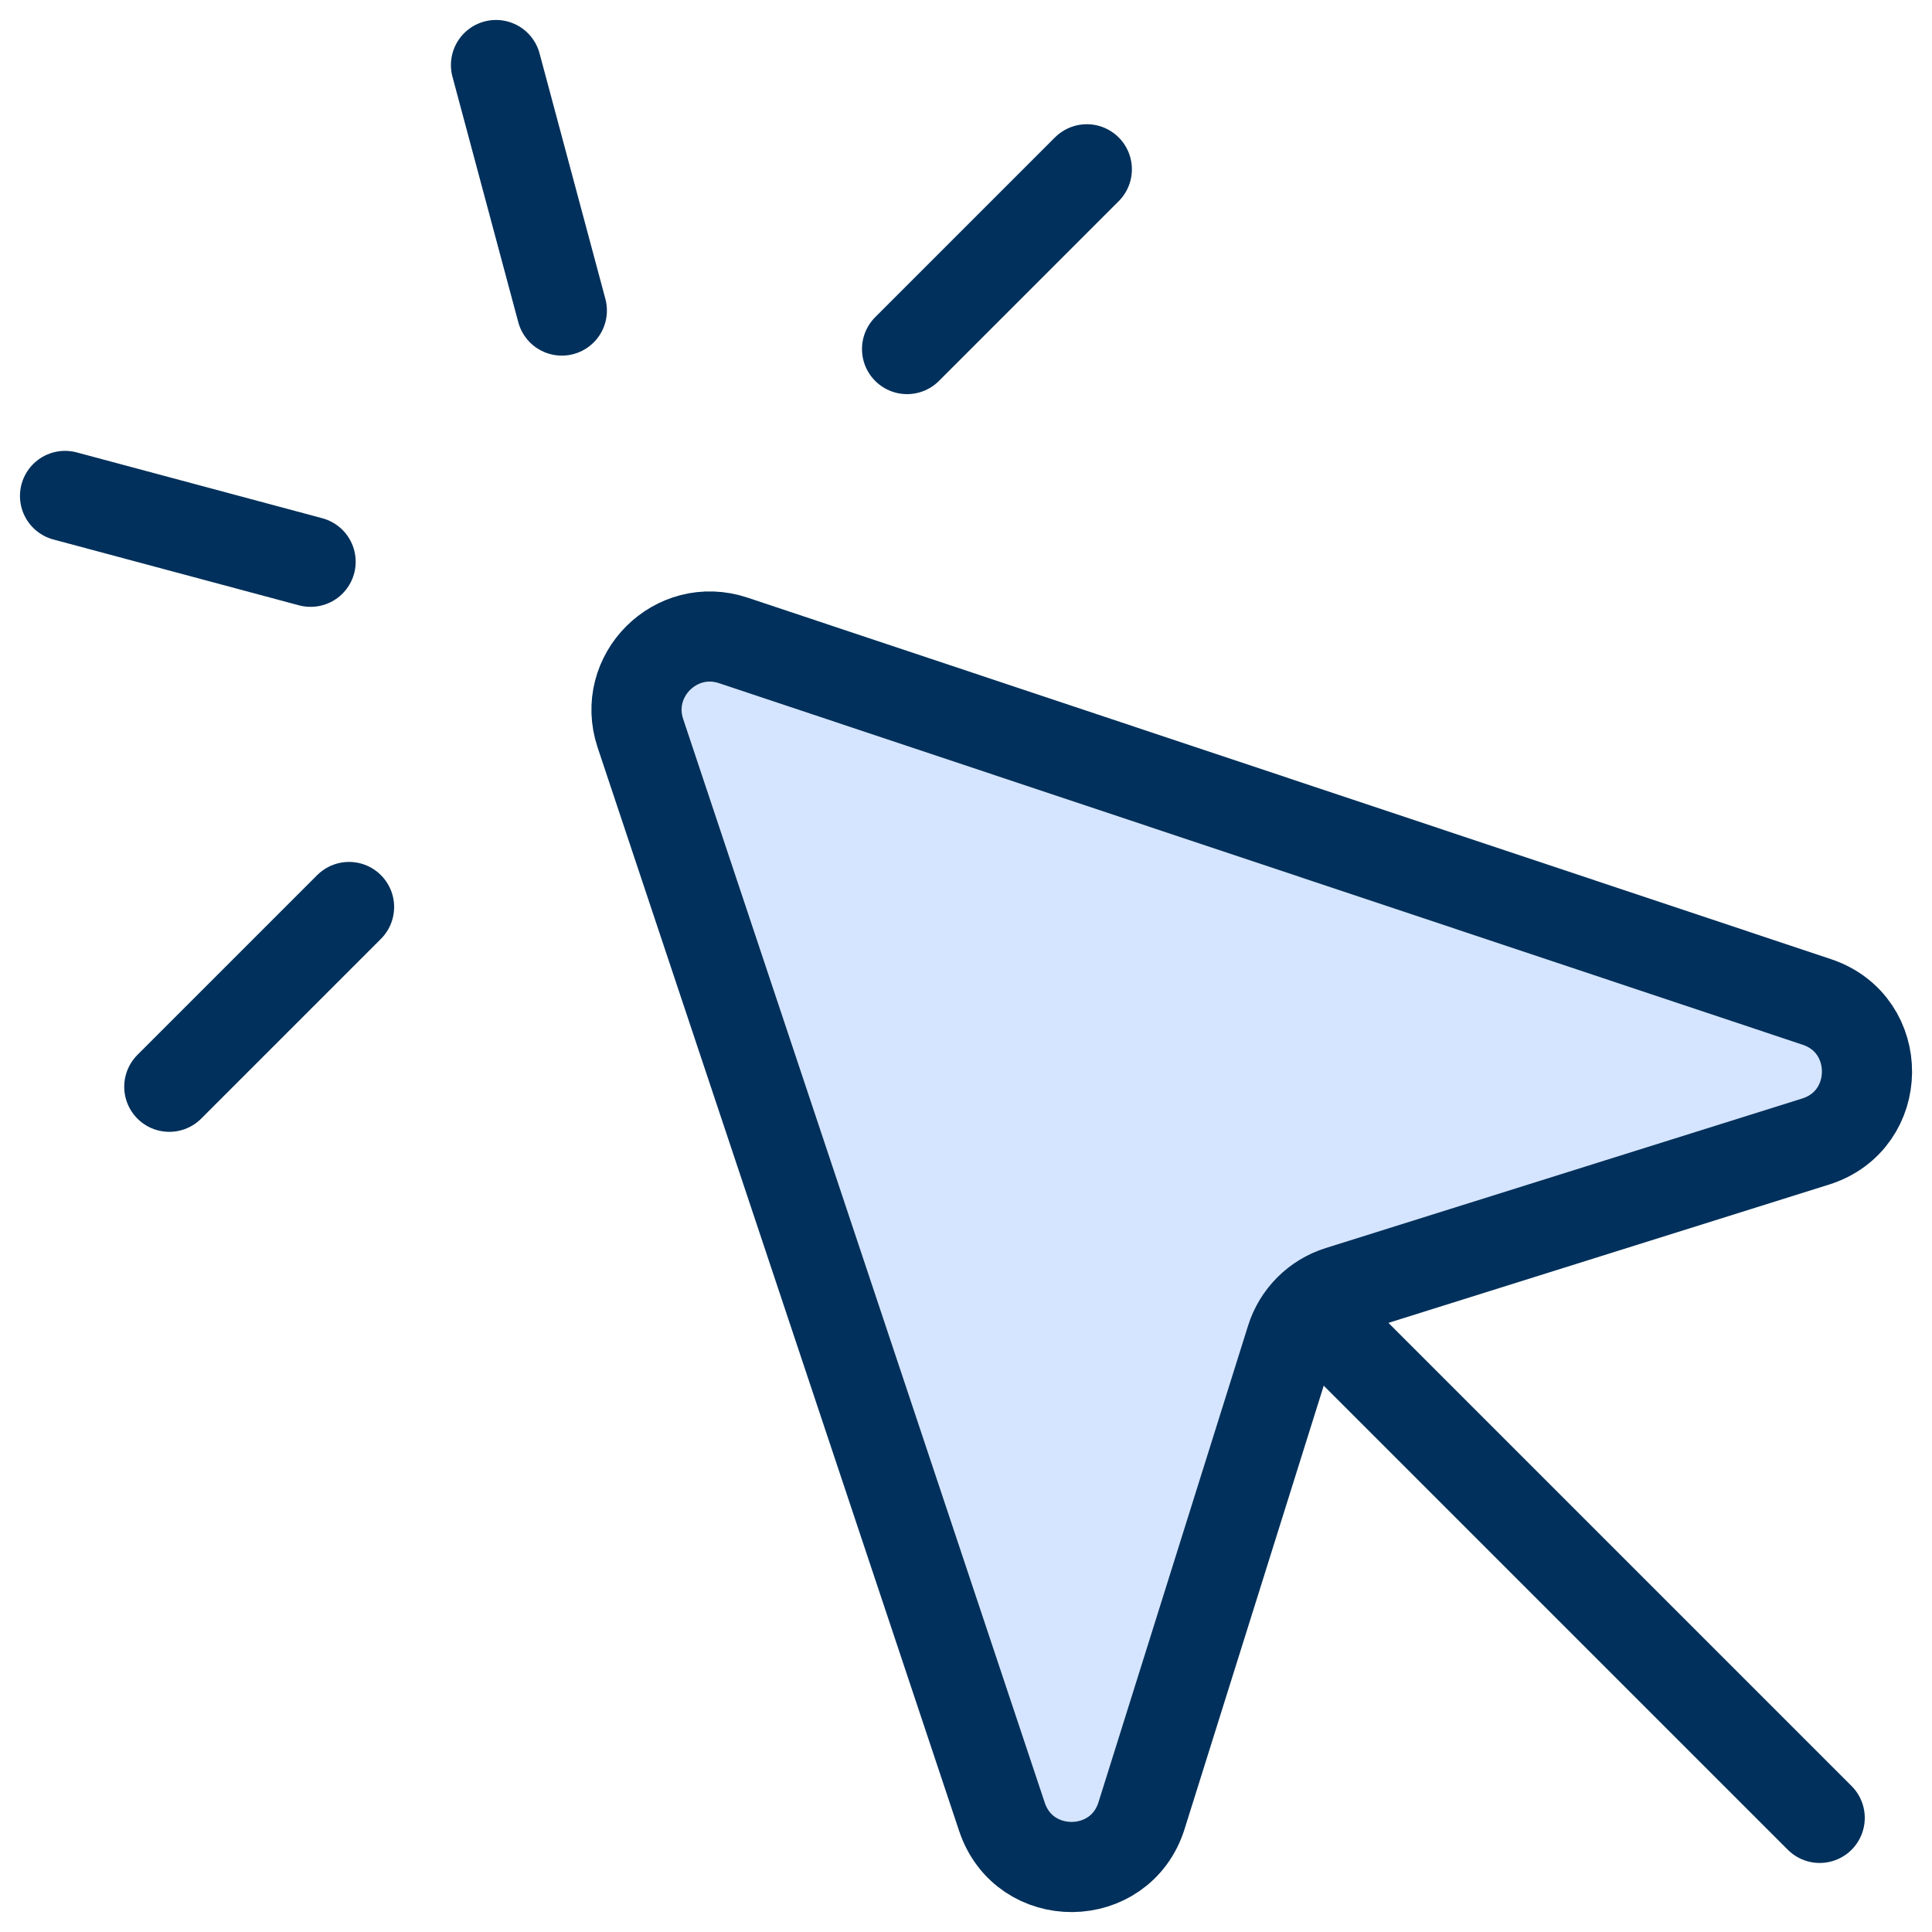 <svg width="30" height="30" viewBox="0 0 30 30" fill="none" xmlns="http://www.w3.org/2000/svg">
<path d="M15.558 28.211L9.944 11.386C9.647 10.495 10.495 9.647 11.386 9.944L28.211 15.558C29.26 15.908 29.247 17.395 28.192 17.726L20.794 20.048C20.438 20.16 20.16 20.438 20.048 20.794L17.726 28.192C17.395 29.247 15.908 29.26 15.558 28.211Z" fill="#D6E5FF"/>
<path d="M15.558 28.211L9.944 11.386C9.647 10.495 10.495 9.647 11.386 9.944L28.211 15.558C29.26 15.908 29.247 17.395 28.192 17.726L20.794 20.048C20.438 20.16 20.16 20.438 20.048 20.794L17.726 28.192C17.395 29.247 15.908 29.26 15.558 28.211Z" stroke="#00305B" stroke-width="1.4" stroke-linecap="round" stroke-linejoin="round"/>
<path d="M20.354 20.326L28.256 28.228" stroke="#00305B" stroke-width="1.4" stroke-linecap="round" stroke-linejoin="round"/>
<path d="M1.01 7.701L4.823 8.723" stroke="#00305B" stroke-width="1.4" stroke-linecap="round" stroke-linejoin="round"/>
<path d="M2.629 16.875L5.42 14.084" stroke="#00305B" stroke-width="1.4" stroke-linecap="round" stroke-linejoin="round"/>
<path d="M7.702 1.01L8.724 4.822" stroke="#00305B" stroke-width="1.4" stroke-linecap="round" stroke-linejoin="round"/>
<path d="M16.876 2.629L14.085 5.42" stroke="#00305B" stroke-width="1.4" stroke-linecap="round" stroke-linejoin="round"/>
</svg>
